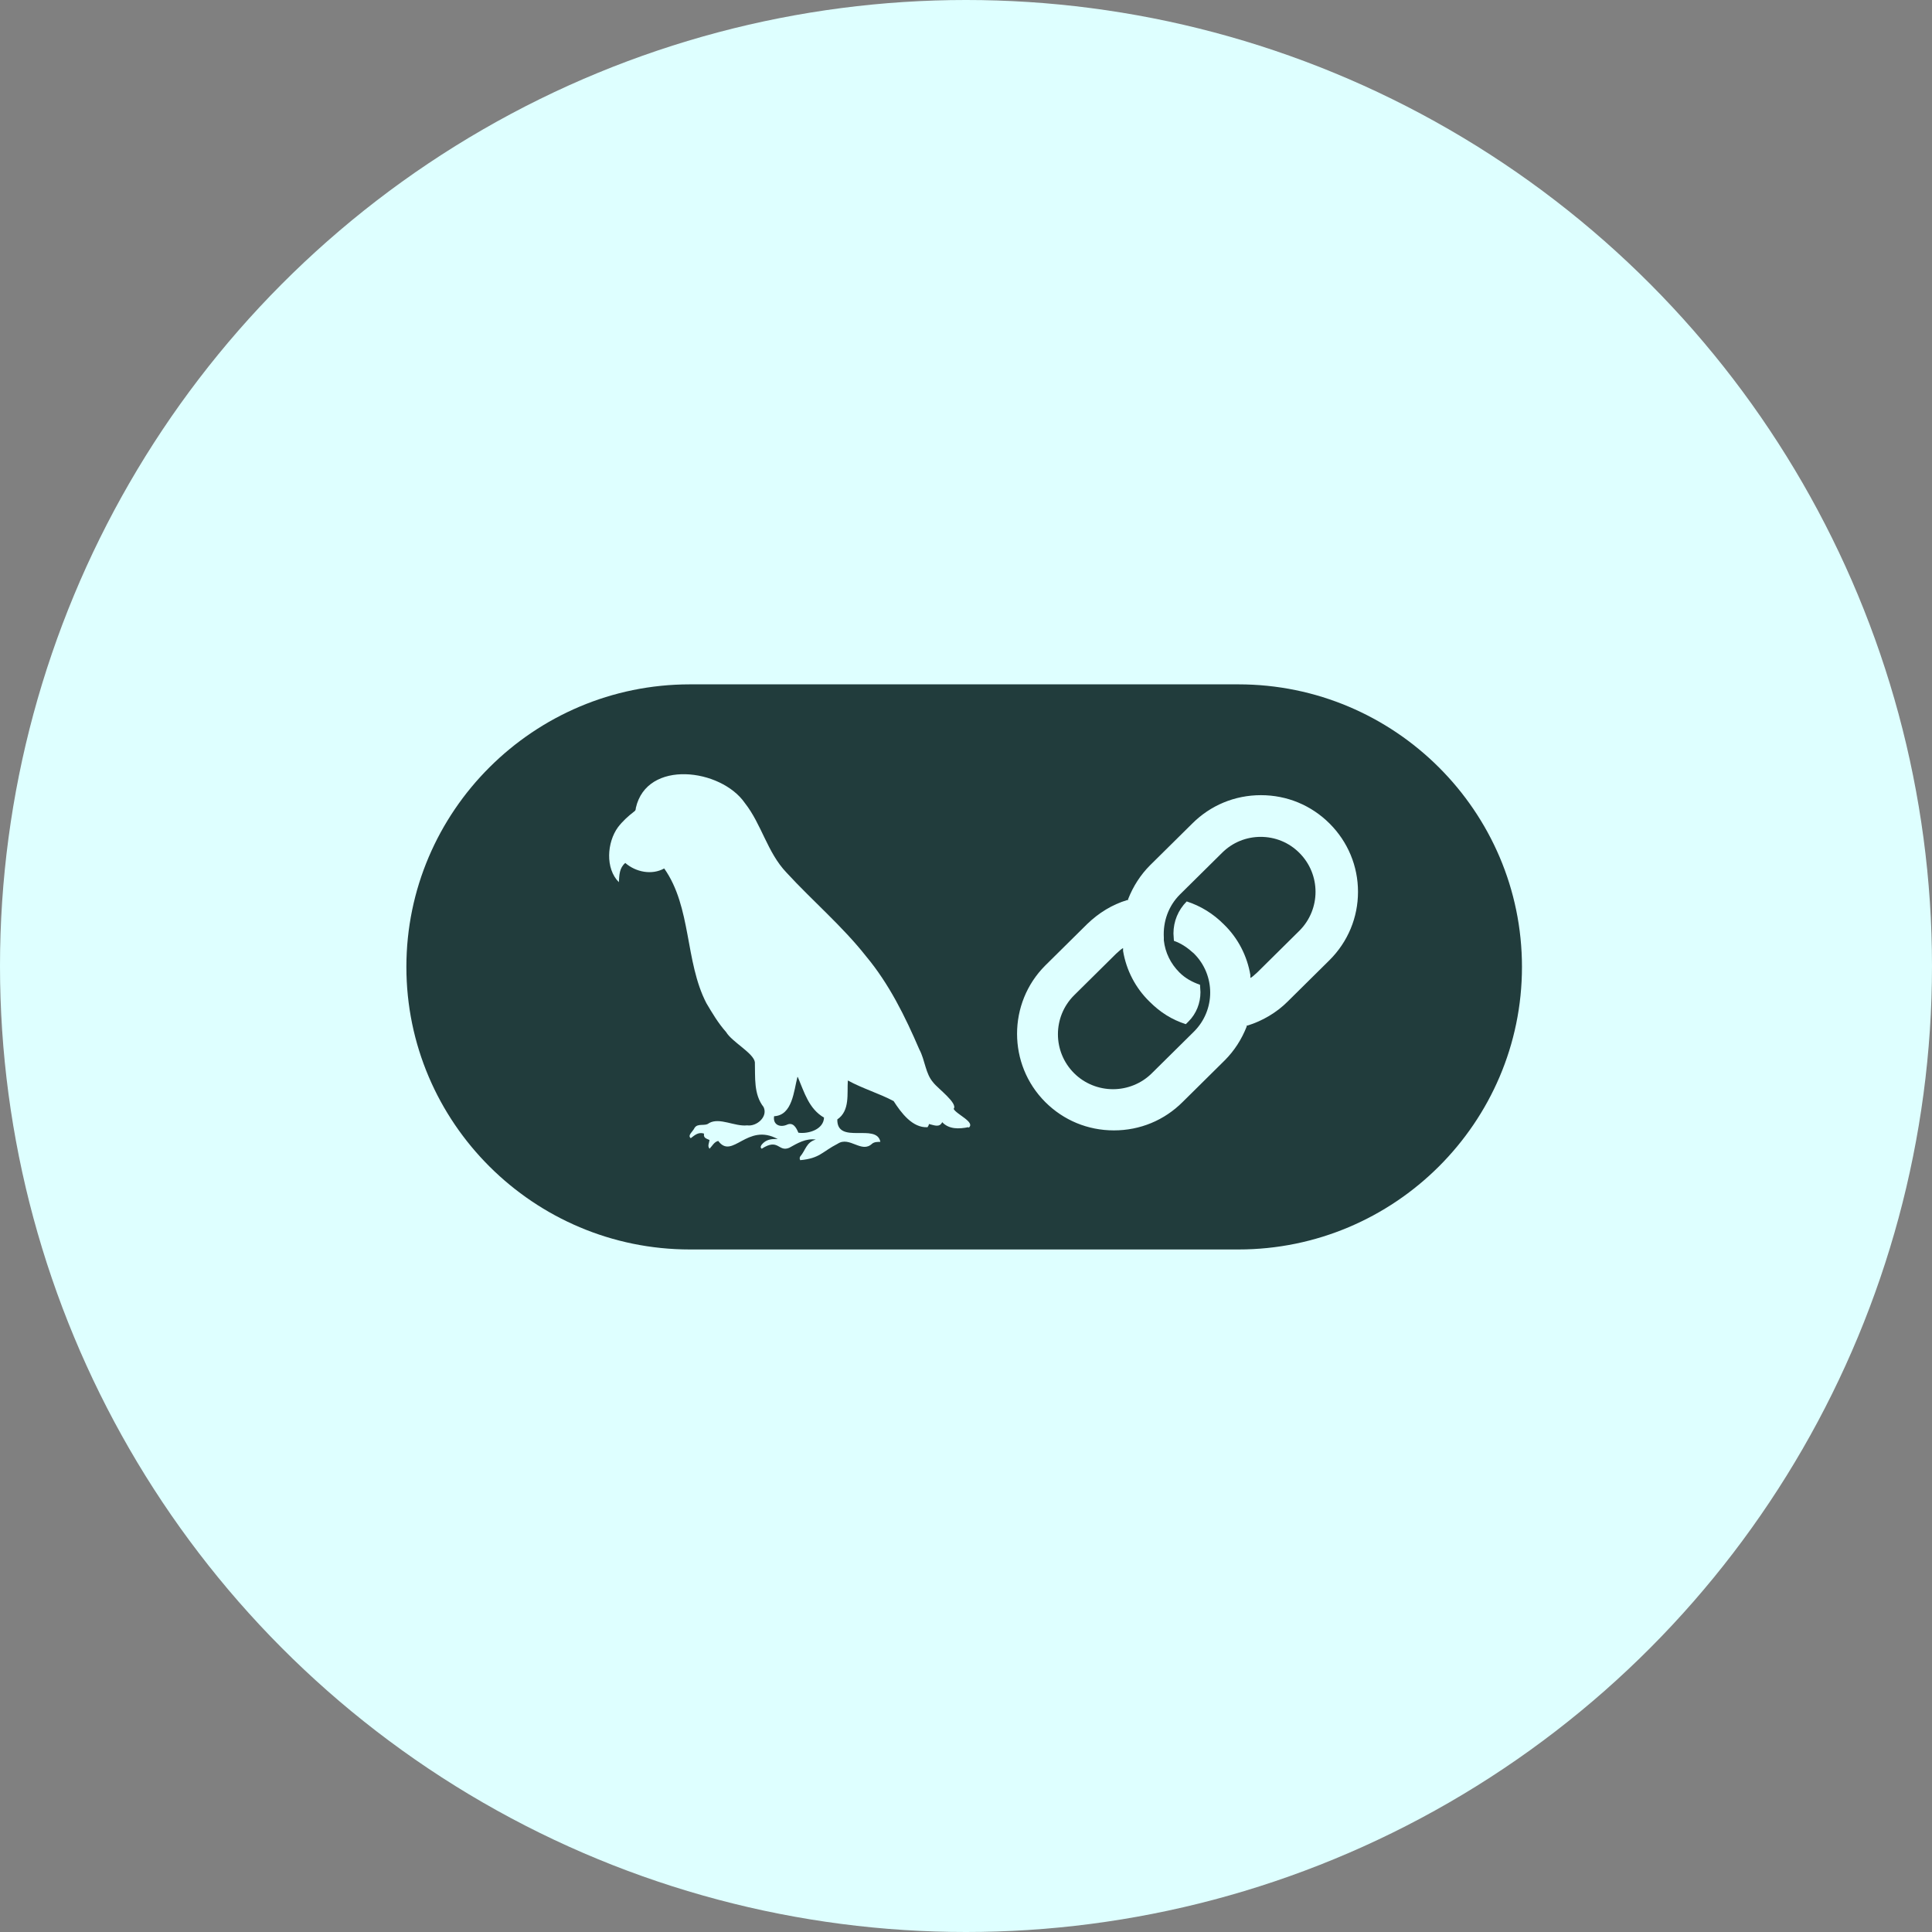 <svg xmlns="http://www.w3.org/2000/svg" width="90" height="90" viewBox="0 0 90 90" fill="none"><rect x="0" y="0" width="90" height="90" fill="#808080" stroke="none"/><g clip-path="url(#clip0_240_65)"><circle cx="45" cy="45" r="45" fill="#DEFFFF"></circle><path d="M58.738 38.984C58.056 38.984 57.416 39.24 56.925 39.731L54.962 41.672C54.429 42.206 54.173 42.931 54.216 43.678C54.216 43.72 54.216 43.763 54.216 43.806C54.28 44.382 54.536 44.894 54.941 45.299C55.218 45.576 55.538 45.747 55.901 45.875C55.901 45.982 55.922 46.11 55.922 46.216C55.922 46.728 55.73 47.219 55.368 47.582L55.24 47.71C54.578 47.496 54.045 47.155 53.554 46.664C52.893 46.024 52.466 45.192 52.317 44.296V44.168C52.296 44.168 52.189 44.254 52.189 44.254C52.125 44.318 52.061 44.36 51.997 44.424L50.034 46.366C49.032 47.368 49.032 48.99 50.034 49.992C50.525 50.483 51.186 50.739 51.848 50.739C52.509 50.739 53.17 50.483 53.661 49.992L55.624 48.051C56.626 47.048 56.626 45.427 55.624 44.424C55.346 44.168 55.048 43.955 54.685 43.827C54.685 43.72 54.664 43.592 54.664 43.486C54.664 42.931 54.877 42.398 55.282 41.992C55.944 42.206 56.52 42.568 57.01 43.059C57.672 43.699 58.098 44.531 58.248 45.427V45.555C58.269 45.555 58.376 45.47 58.376 45.47C58.44 45.406 58.504 45.363 58.568 45.299L60.53 43.358C61.533 42.355 61.533 40.734 60.53 39.731C60.04 39.24 59.4 38.984 58.717 38.984H58.738Z" fill="#213C3C"></path><path d="M57.693 31.88H32.136C24.861 31.88 18.931 37.789 18.931 45.042C18.931 52.296 24.861 58.205 32.136 58.205H57.693C64.968 58.205 70.899 52.296 70.899 45.042C70.899 37.789 64.968 31.88 57.693 31.88ZM45.107 52.509C44.68 52.594 44.211 52.616 43.891 52.275C43.763 52.552 43.485 52.403 43.272 52.36C43.272 52.424 43.229 52.467 43.208 52.509C42.504 52.552 41.971 51.827 41.629 51.293C40.947 50.931 40.2 50.717 39.496 50.333C39.453 50.952 39.603 51.741 39.005 52.147C38.984 53.341 40.84 52.296 41.011 53.192C40.883 53.192 40.733 53.192 40.627 53.277C40.136 53.747 39.581 52.915 39.027 53.277C38.28 53.661 38.195 53.96 37.277 54.045C37.235 53.96 37.256 53.917 37.277 53.875C37.533 53.576 37.555 53.213 38.003 53.085C37.533 53.021 37.149 53.256 36.765 53.469C36.253 53.682 36.275 53 35.485 53.512C35.4 53.448 35.443 53.384 35.485 53.32C35.677 53.085 35.933 53.043 36.232 53.064C34.803 52.275 34.12 54.045 33.459 53.149C33.267 53.192 33.181 53.384 33.053 53.512C32.947 53.384 33.032 53.256 33.053 53.106C32.925 53.042 32.755 53.021 32.797 52.808C32.541 52.723 32.371 52.872 32.179 53.021C32.008 52.893 32.285 52.701 32.349 52.552C32.499 52.296 32.84 52.488 33.032 52.317C33.523 52.04 34.227 52.488 34.803 52.424C35.251 52.488 35.784 52.019 35.571 51.571C35.101 50.973 35.187 50.184 35.165 49.48C35.101 49.053 34.099 48.541 33.821 48.072C33.459 47.666 33.181 47.197 32.904 46.728C31.901 44.787 32.221 42.269 30.941 40.456C30.365 40.776 29.619 40.627 29.128 40.2C28.851 40.434 28.851 40.755 28.829 41.096C28.189 40.456 28.275 39.24 28.787 38.536C29 38.258 29.256 38.024 29.533 37.811C29.597 37.768 29.619 37.725 29.619 37.64C30.131 35.357 33.587 35.805 34.696 37.405C35.485 38.408 35.741 39.709 36.637 40.648C37.853 41.971 39.24 43.144 40.349 44.552C41.416 45.832 42.163 47.346 42.824 48.883C43.101 49.395 43.101 50.013 43.485 50.44C43.677 50.696 44.637 51.4 44.424 51.656C44.552 51.912 45.448 52.275 45.128 52.531L45.107 52.509ZM61.939 44.722L59.976 46.664C59.464 47.176 58.803 47.56 58.12 47.773H58.077V47.816C57.843 48.413 57.501 48.947 57.053 49.395L55.091 51.336C54.237 52.189 53.107 52.658 51.891 52.658C50.675 52.658 49.544 52.189 48.691 51.336C46.941 49.587 46.941 46.728 48.691 44.978L50.653 43.037C51.187 42.525 51.805 42.141 52.509 41.928H52.552V41.885C52.787 41.288 53.128 40.755 53.576 40.306L55.539 38.365C56.392 37.512 57.523 37.042 58.739 37.042C59.955 37.042 61.085 37.512 61.939 38.365C62.792 39.218 63.261 40.349 63.261 41.544C63.261 42.739 62.792 43.869 61.939 44.722Z" fill="#213C3C"></path><path d="M37.149 50.163C36.978 50.824 36.914 51.955 36.061 51.998C35.997 52.382 36.317 52.531 36.637 52.403C36.936 52.254 37.085 52.51 37.192 52.766C37.661 52.83 38.365 52.616 38.386 52.062C37.682 51.656 37.469 50.888 37.17 50.184L37.149 50.163Z" fill="#213C3C"></path></g><defs><clipPath id="clip0_240_65"><rect width="90" height="90" fill="white"></rect></clipPath></defs></svg>